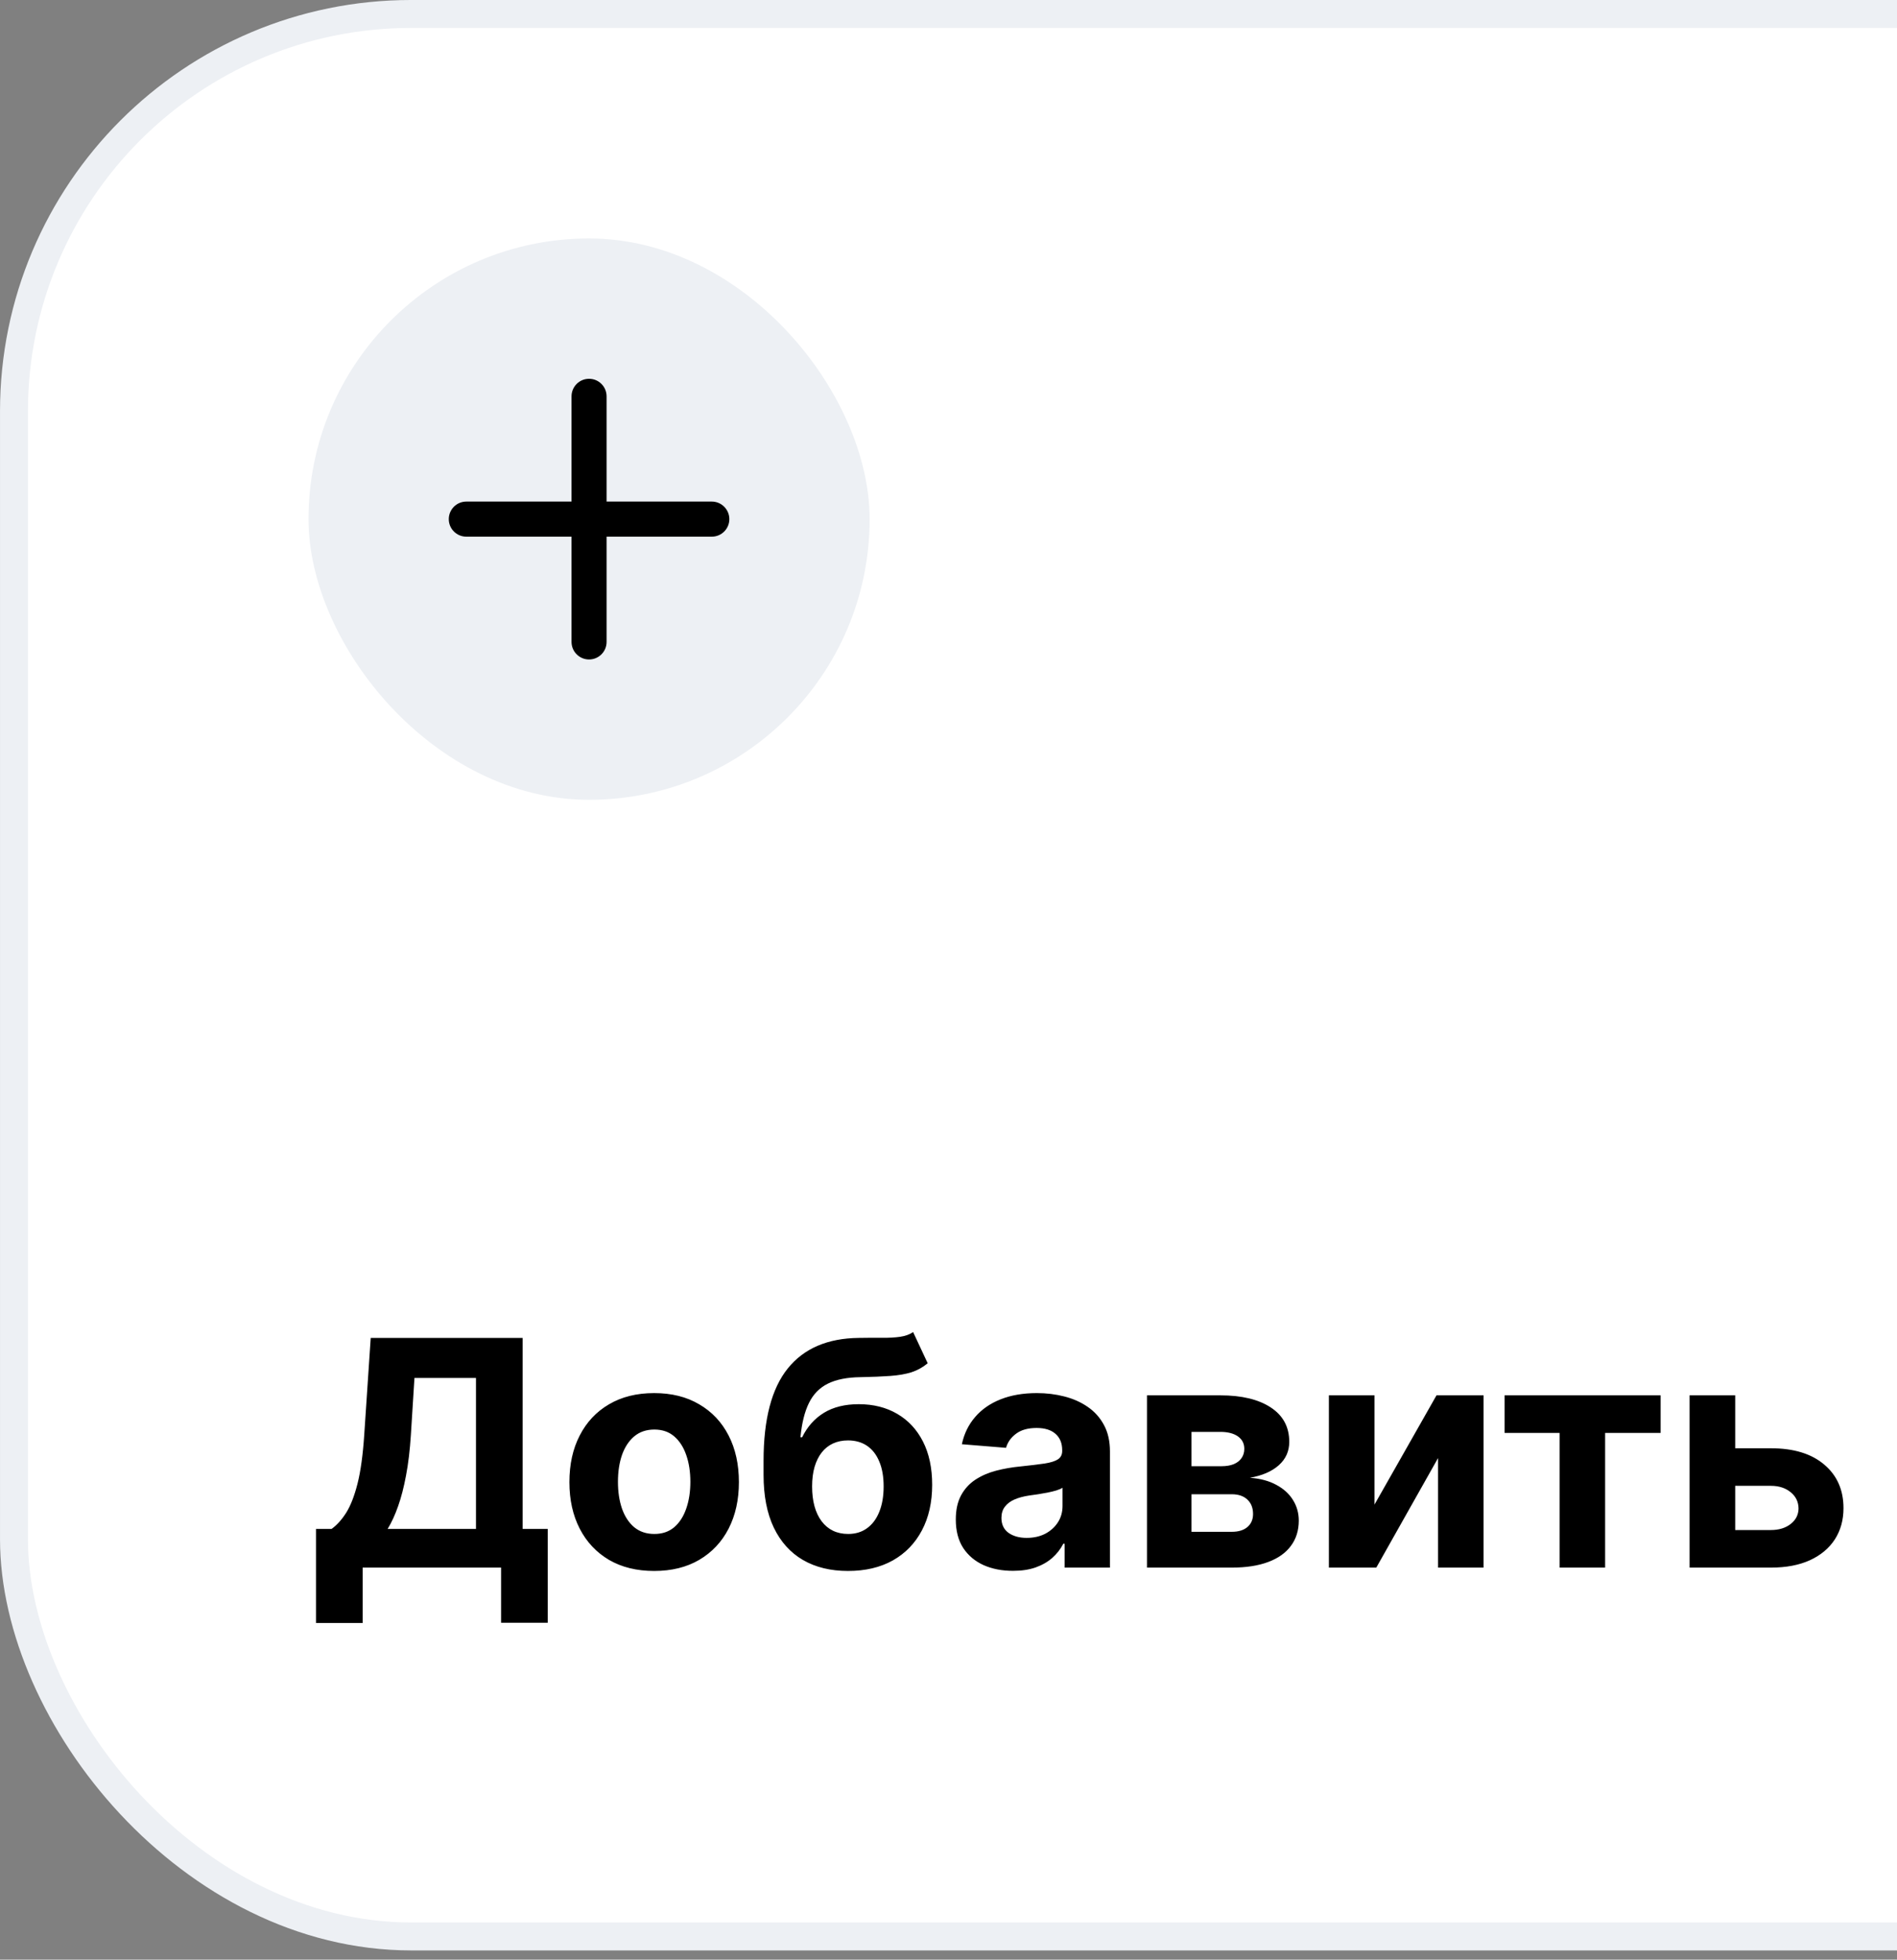<svg width="92" height="95" viewBox="0 0 92 95" fill="none" xmlns="http://www.w3.org/2000/svg">
<rect x="0" y="0" width="92" height="95" fill="#808080" stroke="none"/>
<rect x="0.678" y="0.677" width="188.445" height="93.199" rx="19.265" fill="white"/>
<rect x="0.678" y="0.677" width="188.445" height="93.199" rx="19.265" stroke="#EDF0F4" stroke-width="1.355"/>
<rect x="14.962" y="11.56" width="27.213" height="27.213" rx="13.607" fill="#EDF0F4"/>
<path fill-rule="evenodd" clip-rule="evenodd" d="M28.568 18.363C29.038 18.363 29.418 18.744 29.418 19.214V24.316H34.521C34.99 24.316 35.371 24.697 35.371 25.167C35.371 25.636 34.99 26.017 34.521 26.017H29.418V31.119C29.418 31.589 29.038 31.97 28.568 31.97C28.098 31.97 27.718 31.589 27.718 31.119V26.017H22.615C22.145 26.017 21.765 25.636 21.765 25.167C21.765 24.697 22.145 24.316 22.615 24.316H27.718V19.214C27.718 18.744 28.098 18.363 28.568 18.363Z" fill="black"/>
<path d="M15.326 78.68V74.119H16.082C16.339 73.934 16.575 73.673 16.789 73.336C17.003 72.995 17.186 72.526 17.338 71.928C17.49 71.326 17.599 70.54 17.664 69.568L17.979 64.86H25.346V74.119H26.564V78.669H24.302V75.995H17.588V78.68H15.326ZM18.8 74.119H23.084V66.801H20.1L19.926 69.568C19.879 70.304 19.801 70.957 19.692 71.526C19.587 72.095 19.458 72.593 19.306 73.021C19.157 73.445 18.989 73.811 18.8 74.119ZM31.725 76.158C30.88 76.158 30.15 75.978 29.534 75.62C28.921 75.257 28.448 74.753 28.115 74.108C27.781 73.459 27.615 72.707 27.615 71.852C27.615 70.989 27.781 70.235 28.115 69.59C28.448 68.941 28.921 68.438 29.534 68.079C30.15 67.716 30.88 67.535 31.725 67.535C32.569 67.535 33.298 67.716 33.91 68.079C34.527 68.438 35.002 68.941 35.335 69.59C35.668 70.235 35.835 70.989 35.835 71.852C35.835 72.707 35.668 73.459 35.335 74.108C35.002 74.753 34.527 75.257 33.91 75.62C33.298 75.978 32.569 76.158 31.725 76.158ZM31.736 74.364C32.12 74.364 32.441 74.255 32.698 74.037C32.955 73.816 33.149 73.516 33.28 73.135C33.414 72.754 33.481 72.321 33.481 71.835C33.481 71.35 33.414 70.917 33.28 70.536C33.149 70.156 32.955 69.855 32.698 69.634C32.441 69.412 32.12 69.302 31.736 69.302C31.348 69.302 31.022 69.412 30.757 69.634C30.496 69.855 30.299 70.156 30.165 70.536C30.034 70.917 29.969 71.35 29.969 71.835C29.969 72.321 30.034 72.754 30.165 73.135C30.299 73.516 30.496 73.816 30.757 74.037C31.022 74.255 31.348 74.364 31.736 74.364ZM44.284 64.577L44.991 66.089C44.755 66.284 44.494 66.43 44.208 66.524C43.921 66.614 43.579 66.674 43.18 66.703C42.785 66.732 42.303 66.752 41.734 66.763C41.089 66.77 40.563 66.874 40.157 67.073C39.751 67.272 39.443 67.586 39.233 68.013C39.023 68.438 38.885 68.992 38.82 69.677H38.901C39.152 69.166 39.503 68.771 39.956 68.492C40.413 68.213 40.977 68.073 41.647 68.073C42.357 68.073 42.979 68.229 43.512 68.541C44.048 68.853 44.465 69.3 44.762 69.884C45.059 70.467 45.208 71.167 45.208 71.982C45.208 72.83 45.041 73.568 44.708 74.195C44.378 74.819 43.909 75.302 43.3 75.647C42.691 75.987 41.966 76.158 41.125 76.158C40.281 76.158 39.552 75.98 38.94 75.625C38.331 75.27 37.859 74.746 37.526 74.054C37.196 73.361 37.031 72.51 37.031 71.498V70.813C37.031 68.802 37.423 67.31 38.206 66.339C38.988 65.368 40.139 64.875 41.658 64.86C42.071 64.853 42.444 64.851 42.778 64.855C43.111 64.858 43.403 64.842 43.653 64.806C43.907 64.769 44.117 64.693 44.284 64.577ZM41.136 74.364C41.491 74.364 41.796 74.271 42.049 74.086C42.307 73.901 42.504 73.637 42.642 73.293C42.783 72.948 42.854 72.537 42.854 72.058C42.854 71.584 42.783 71.181 42.642 70.851C42.504 70.518 42.307 70.264 42.049 70.09C41.792 69.916 41.484 69.829 41.125 69.829C40.857 69.829 40.616 69.878 40.402 69.976C40.188 70.074 40.005 70.219 39.853 70.411C39.704 70.6 39.588 70.833 39.505 71.112C39.425 71.388 39.385 71.703 39.385 72.058C39.385 72.772 39.539 73.336 39.847 73.749C40.159 74.159 40.589 74.364 41.136 74.364ZM49.127 76.152C48.594 76.152 48.119 76.06 47.702 75.875C47.285 75.686 46.956 75.409 46.713 75.043C46.474 74.674 46.354 74.213 46.354 73.662C46.354 73.198 46.439 72.809 46.609 72.493C46.78 72.178 47.012 71.924 47.305 71.732C47.599 71.54 47.932 71.395 48.306 71.297C48.683 71.199 49.078 71.13 49.491 71.091C49.977 71.04 50.368 70.993 50.665 70.949C50.962 70.902 51.178 70.833 51.312 70.743C51.446 70.652 51.514 70.518 51.514 70.34V70.308C51.514 69.963 51.405 69.697 51.187 69.508C50.973 69.32 50.669 69.226 50.274 69.226C49.857 69.226 49.525 69.318 49.279 69.503C49.032 69.684 48.869 69.913 48.79 70.188L46.648 70.014C46.756 69.507 46.97 69.068 47.289 68.698C47.608 68.325 48.019 68.039 48.523 67.839C49.031 67.636 49.618 67.535 50.285 67.535C50.749 67.535 51.193 67.589 51.617 67.698C52.044 67.807 52.423 67.975 52.753 68.204C53.087 68.432 53.349 68.726 53.541 69.085C53.733 69.44 53.83 69.866 53.83 70.362V75.995H51.633V74.837H51.568C51.434 75.098 51.254 75.328 51.03 75.527C50.805 75.723 50.535 75.877 50.219 75.989C49.904 76.098 49.54 76.152 49.127 76.152ZM49.79 74.554C50.131 74.554 50.431 74.487 50.693 74.353C50.953 74.215 51.158 74.03 51.307 73.798C51.456 73.566 51.53 73.303 51.53 73.01V72.124C51.457 72.171 51.358 72.214 51.231 72.254C51.108 72.29 50.968 72.325 50.812 72.357C50.656 72.386 50.5 72.414 50.344 72.439C50.189 72.461 50.047 72.481 49.92 72.499C49.649 72.539 49.411 72.602 49.208 72.689C49.005 72.776 48.848 72.894 48.735 73.043C48.623 73.187 48.567 73.369 48.567 73.586C48.567 73.901 48.681 74.142 48.909 74.309C49.141 74.472 49.435 74.554 49.79 74.554ZM55.626 75.995V67.644H59.188C60.217 67.644 61.031 67.839 61.629 68.231C62.227 68.622 62.526 69.179 62.526 69.9C62.526 70.353 62.357 70.73 62.02 71.031C61.683 71.332 61.215 71.535 60.617 71.64C61.117 71.676 61.543 71.79 61.895 71.982C62.25 72.171 62.52 72.415 62.705 72.716C62.894 73.017 62.988 73.35 62.988 73.717C62.988 74.191 62.861 74.599 62.607 74.94C62.357 75.281 61.989 75.542 61.504 75.723C61.022 75.904 60.432 75.995 59.737 75.995H55.626ZM57.785 74.26H59.737C60.059 74.26 60.311 74.184 60.492 74.032C60.677 73.876 60.77 73.664 60.77 73.396C60.77 73.099 60.677 72.865 60.492 72.695C60.311 72.524 60.059 72.439 59.737 72.439H57.785V74.26ZM57.785 71.08H59.236C59.468 71.08 59.666 71.047 59.829 70.982C59.996 70.913 60.123 70.815 60.21 70.688C60.3 70.561 60.346 70.411 60.346 70.237C60.346 69.98 60.242 69.779 60.036 69.634C59.829 69.489 59.546 69.416 59.188 69.416H57.785V71.08ZM66.66 72.939L69.667 67.644H71.95V75.995H69.743V70.683L66.747 75.995H64.448V67.644H66.66V72.939ZM72.968 69.465V67.644H80.536V69.465H77.845V75.995H75.638V69.465H72.968ZM83.392 70.21H85.888C86.993 70.21 87.856 70.475 88.475 71.004C89.095 71.529 89.405 72.232 89.405 73.113C89.405 73.686 89.266 74.19 88.987 74.625C88.707 75.056 88.305 75.393 87.78 75.636C87.254 75.875 86.623 75.995 85.888 75.995H81.94V67.644H84.153V74.173H85.888C86.275 74.173 86.594 74.075 86.844 73.88C87.094 73.684 87.221 73.434 87.225 73.129C87.221 72.807 87.094 72.544 86.844 72.341C86.594 72.135 86.275 72.031 85.888 72.031H83.392V70.21Z" fill="black"/>
</svg>

